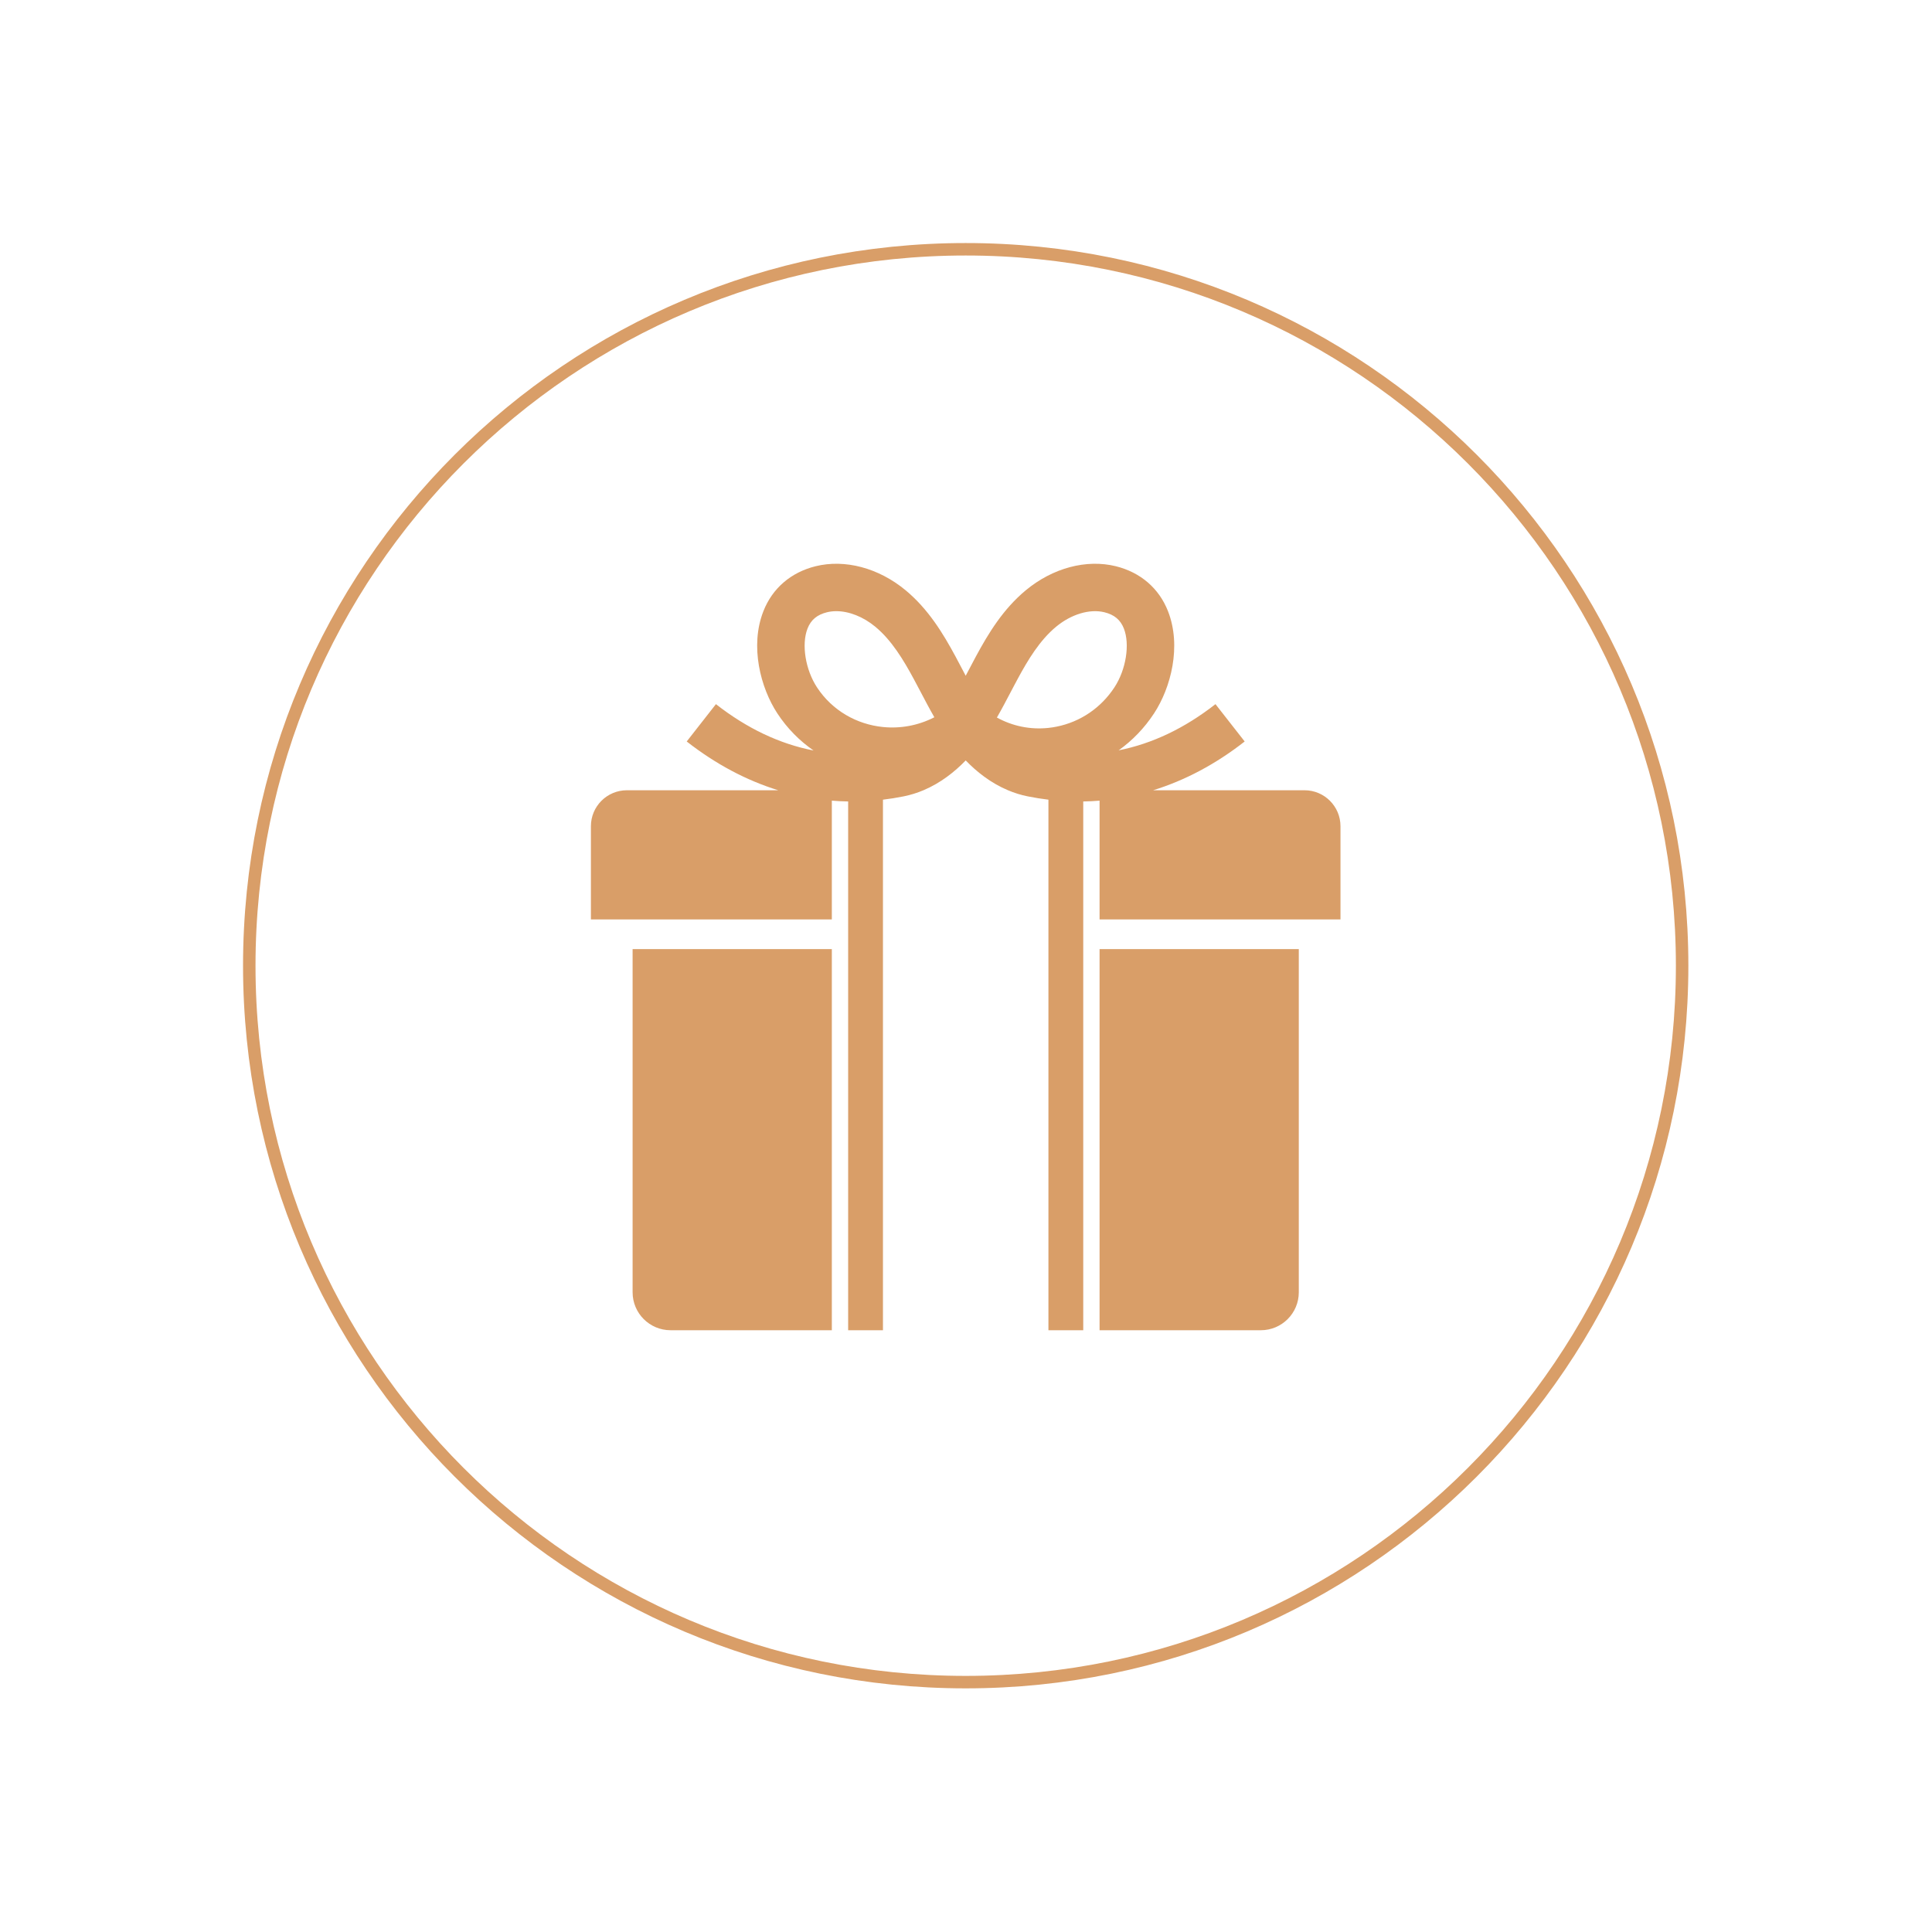<svg width="2134" height="2134" viewBox="0 0 2134 2134" fill="none" xmlns="http://www.w3.org/2000/svg">
<g clip-path="url(#clip0_58_123)">
<mask id="mask0_58_123" style="mask-type:luminance" maskUnits="userSpaceOnUse" x="0" y="0" width="2134" height="2134">
<path d="M0 0H2133.33V2133.33H0V0Z" fill="white"/>
</mask>
<g mask="url(#mask0_58_123)">
<path d="M1858 1066.67C1858 629.627 1503.71 275.335 1066.67 275.335C629.627 275.335 275.336 629.627 275.336 1066.67C275.336 1503.71 629.627 1858 1066.67 1858C1503.71 1858 1858 1503.71 1858 1066.67Z" stroke="#d99e68" stroke-width="13.771" stroke-miterlimit="10"/>
</g>
<mask id="mask1_58_123" style="mask-type:luminance" maskUnits="userSpaceOnUse" x="0" y="0" width="2134" height="2134">
<path d="M0 4.57764e-05H2133.33V2133.33H0V4.57764e-05Z" fill="white"/>
</mask>
<g mask="url(#mask1_58_123)">
<path d="M698.744 1427.38C698.744 1450.54 717.512 1469.31 740.675 1469.31H918.804V1048.34H698.744V1427.38Z" fill="#d99e68"/>
</g>
<mask id="mask2_58_123" style="mask-type:luminance" maskUnits="userSpaceOnUse" x="0" y="0" width="2134" height="2134">
<path d="M0 0H2133.33V2133.33H0V0Z" fill="white"/>
</mask>
<g mask="url(#mask2_58_123)">
<path d="M1214.53 1469.31H1392.68C1415.82 1469.31 1434.59 1450.54 1434.59 1427.38V1048.34H1214.53V1469.31Z" fill="#d99e68"/>
</g>
<mask id="mask3_58_123" style="mask-type:luminance" maskUnits="userSpaceOnUse" x="-1" y="0" width="2135" height="2134">
<path d="M-0.001 4.57764e-05H2133.33V2133.33H-0.001V4.57764e-05Z" fill="white"/>
</mask>
<g mask="url(#mask3_58_123)">
<path d="M1167.24 802.586C1164.19 803.211 1161.11 803.683 1158.05 804.004C1138.27 806.116 1118.57 802.163 1101.12 792.567C1106.54 783.158 1111.53 773.663 1116.43 764.304C1116.58 764 1116.75 763.696 1116.9 763.391C1119.25 758.932 1121.6 754.488 1123.98 750.063C1135.4 728.894 1148.44 707.236 1166.5 692.268C1183.24 678.399 1203.72 672.266 1219.92 676.287C1230.82 678.972 1237.62 684.666 1241.36 694.211C1248.25 711.731 1243.76 739.706 1230.92 759.27C1216.05 781.891 1193.45 797.28 1167.24 802.586ZM975.278 803.024C946.458 800.135 919.31 784.982 902.433 759.252C889.593 739.706 885.099 711.731 891.975 694.211C895.709 684.666 902.534 678.972 913.413 676.287C916.707 675.476 920.154 675.071 923.719 675.071C937.758 675.071 953.486 681.203 966.831 692.268C984.891 707.236 997.934 728.894 1009.35 750.063C1011.74 754.488 1014.08 758.932 1016.42 763.391C1016.58 763.696 1016.74 764.016 1016.91 764.32C1021.77 773.562 1026.69 782.955 1032.04 792.246C1014.05 801.52 994.301 804.951 975.278 803.024ZM1440.91 872.88H1273.69C1308.95 862.002 1342.92 843.959 1374.82 819.007L1342.55 777.768C1308.53 804.376 1272.78 821.406 1235.61 828.787C1250.83 817.908 1264.08 804.174 1274.69 788.006C1293.31 759.658 1305.28 713.74 1290.11 675.071C1280.2 649.798 1259.74 632.176 1232.49 625.436C1199.98 617.412 1162.82 627.311 1133.1 651.943C1108.13 672.62 1091.81 699.38 1077.88 725.211C1075.24 730.111 1072.66 735.027 1070.07 739.96C1068.94 742.122 1067.81 744.284 1066.66 746.414C1065.54 744.284 1064.41 742.139 1063.28 739.976C1060.68 735.044 1058.09 730.111 1055.46 725.211C1041.54 699.38 1025.2 672.62 1000.25 651.943C970.515 627.311 933.365 617.412 900.861 625.436C873.613 632.176 853.137 649.798 843.219 675.087C828.049 713.74 840.043 759.658 858.643 788.006C869.523 804.579 883.173 818.296 898.631 828.974C861.143 821.692 825.075 804.596 790.781 777.768L758.514 819.007C790.426 843.959 824.382 862.002 859.623 872.88H692.442C670.479 872.88 652.69 890.67 652.69 912.632V1015.55H918.803V884.368C924.783 884.875 930.797 885.179 936.829 885.264V1469.31H975.278V883.287C982.83 882.392 990.415 881.176 998.018 879.655C1005.79 878.102 1013.1 875.787 1019.98 872.88C1039.04 864.839 1054.61 852.423 1066.67 839.938C1078.72 852.423 1094.3 864.856 1113.37 872.88C1120.23 875.787 1127.54 878.102 1135.31 879.655C1142.9 881.176 1150.48 882.392 1158.05 883.287V1469.31H1196.5V885.264C1202.54 885.179 1208.55 884.875 1214.53 884.368V1015.55H1480.64V912.632C1480.64 890.67 1462.85 872.88 1440.91 872.88Z" fill="#d99e68"/>
</g>
</g>
<defs>
<clipPath id="clip0_58_123">
<rect width="2133.33" height="2133.33" fill="white"/>
</clipPath>
</defs>
</svg>
